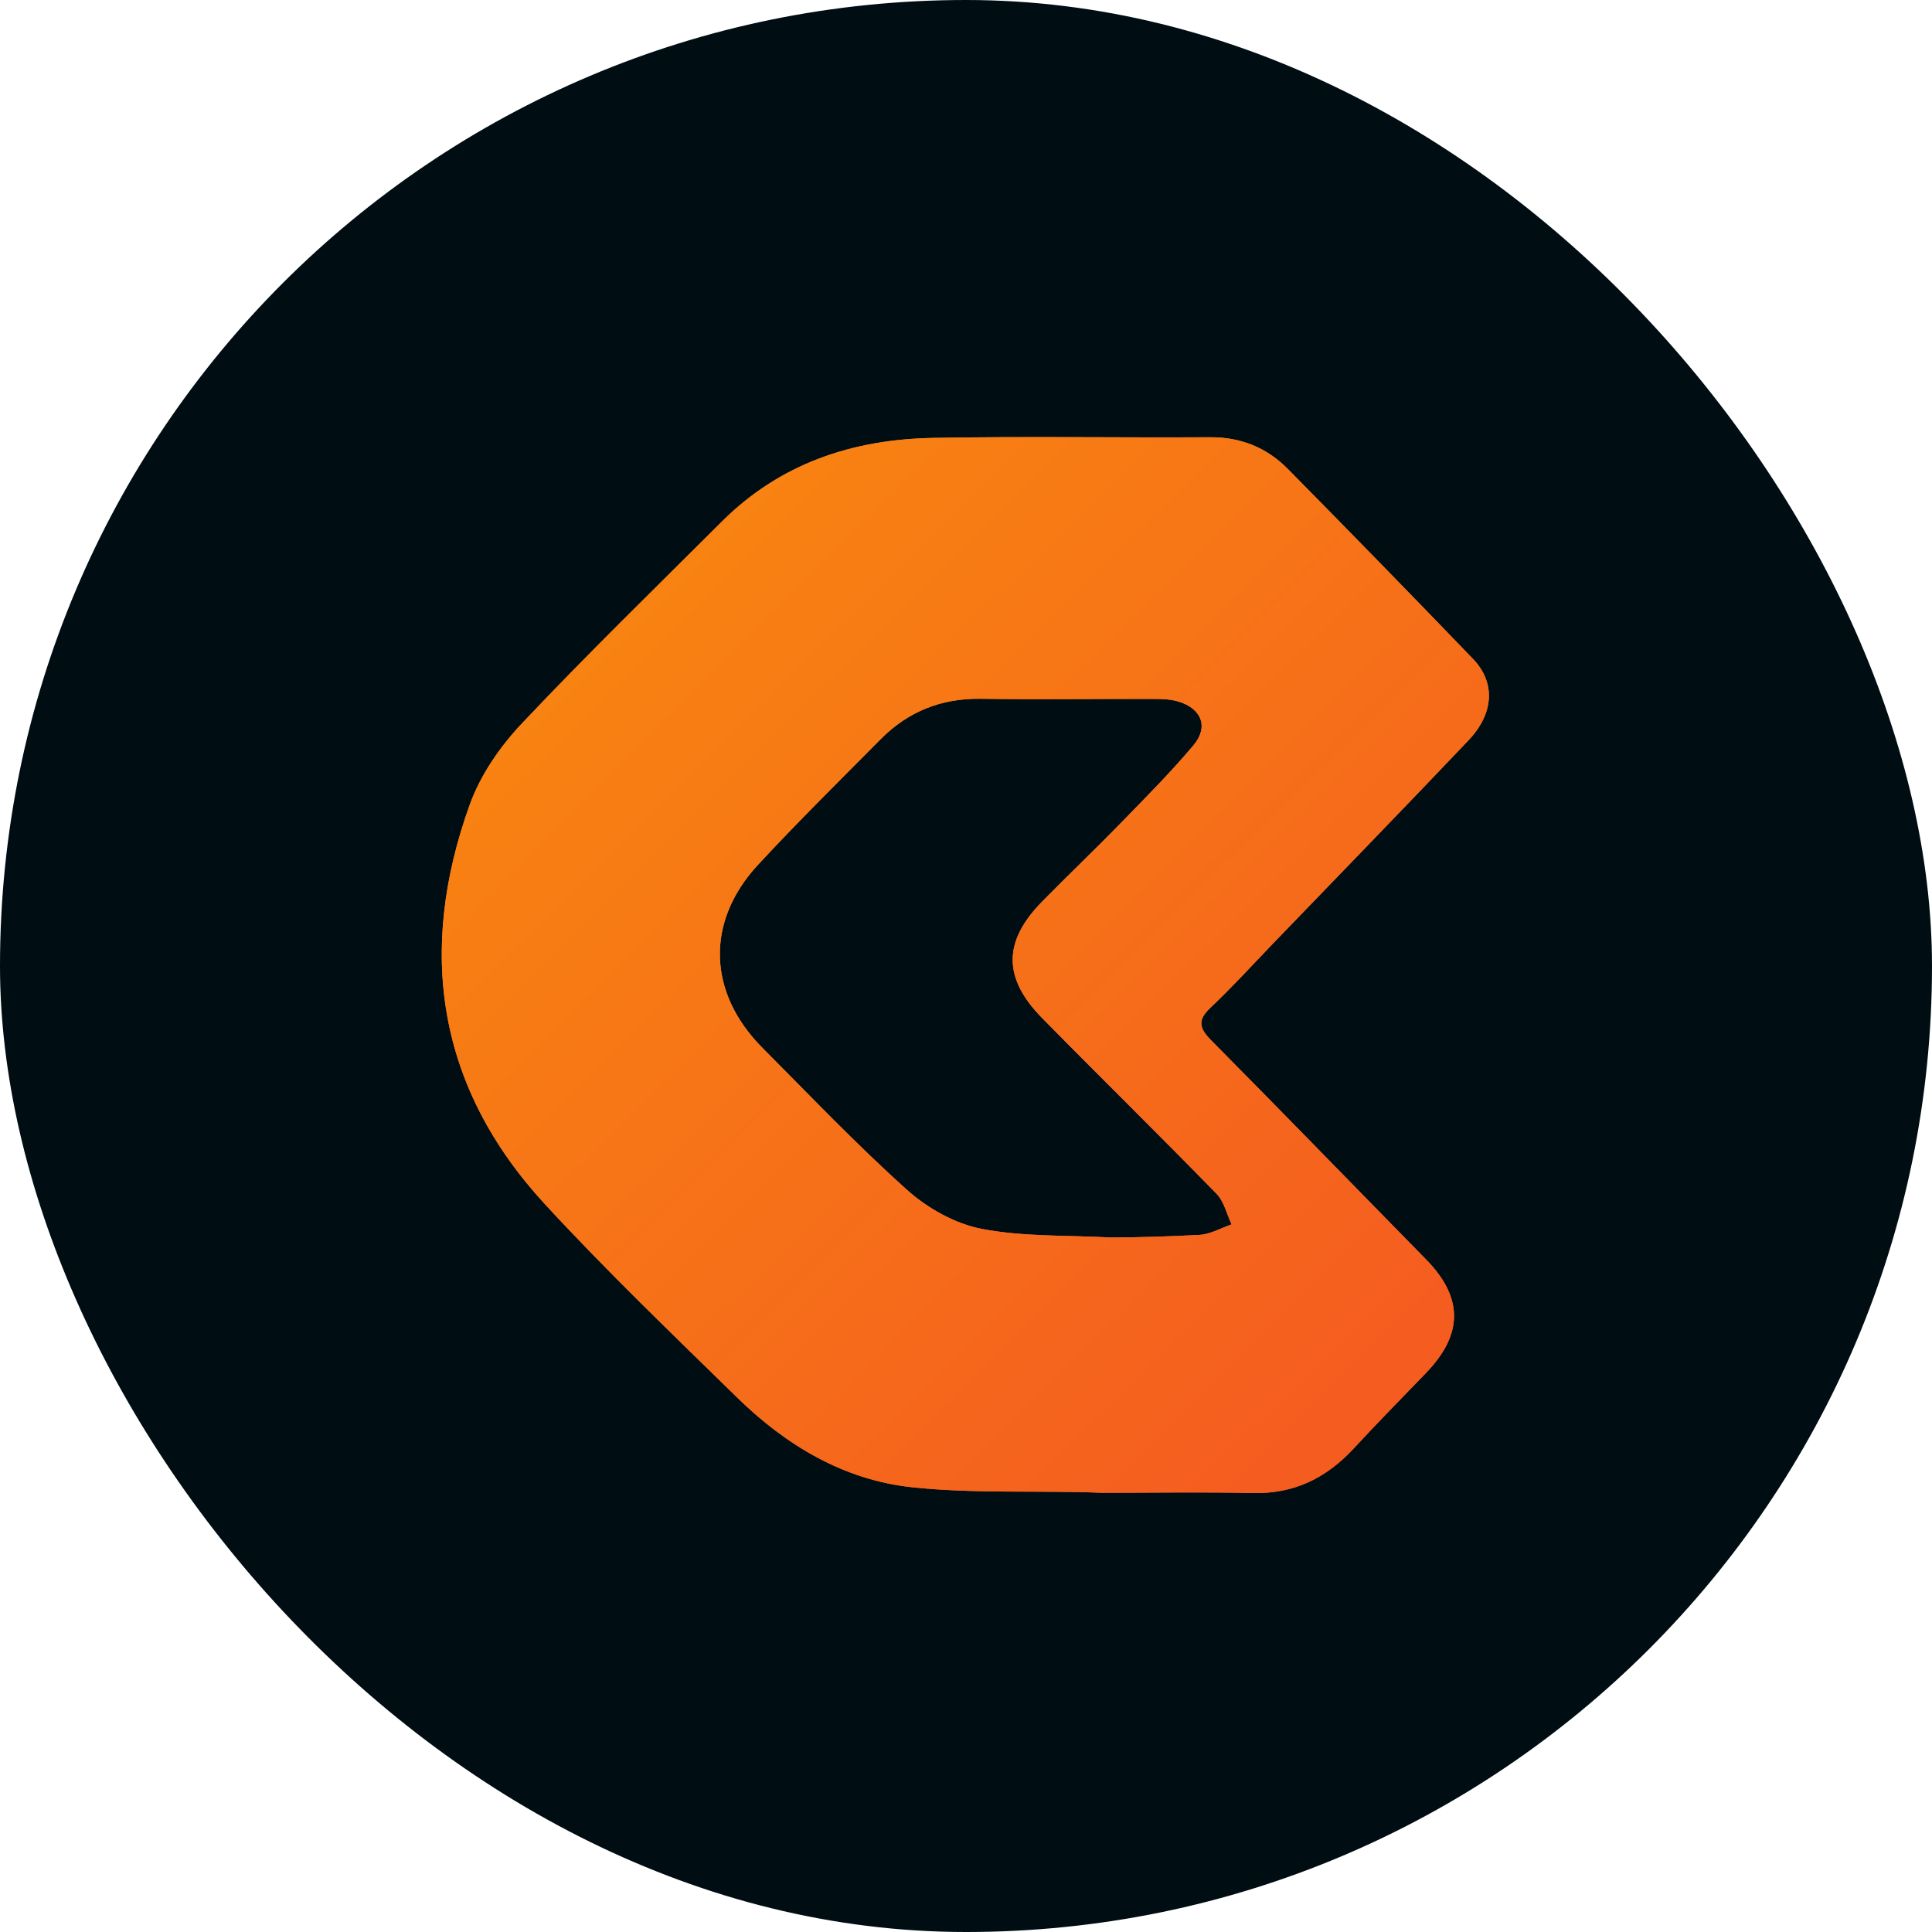 <?xml version="1.0" encoding="UTF-8"?> <svg xmlns="http://www.w3.org/2000/svg" width="32" height="32" viewBox="0 0 32 32" fill="none"><rect width="32" height="32" rx="16" fill="#000D13"></rect><g opacity="0.1" filter="url(#filter0_f_21376_378)"><path d="M20.043 7.242C20.553 7.239 20.983 7.414 21.333 7.77C22.36 8.811 23.382 9.858 24.396 10.912C24.774 11.305 24.747 11.816 24.321 12.264C23.248 13.393 22.161 14.511 21.08 15.633C20.739 15.988 20.407 16.352 20.05 16.69C19.836 16.891 19.857 17.025 20.054 17.225C21.247 18.429 22.428 19.645 23.615 20.855C24.239 21.49 24.24 22.099 23.613 22.746C23.215 23.159 22.812 23.569 22.422 23.991C21.971 24.478 21.438 24.744 20.759 24.73C19.925 24.712 19.091 24.725 18.257 24.725C17.207 24.683 16.15 24.744 15.107 24.633C13.971 24.512 13.016 23.936 12.207 23.145C11.133 22.093 10.045 21.05 9.026 19.945C7.244 18.011 6.903 15.759 7.783 13.322C7.959 12.836 8.281 12.368 8.639 11.989C9.717 10.846 10.846 9.748 11.959 8.637C12.923 7.676 14.123 7.278 15.449 7.253C16.98 7.225 18.511 7.251 20.043 7.242ZM16.247 11.573C15.592 11.564 15.042 11.784 14.587 12.242C13.904 12.932 13.212 13.614 12.553 14.326C11.682 15.269 11.721 16.445 12.628 17.356C13.419 18.15 14.193 18.964 15.027 19.711C15.366 20.015 15.823 20.27 16.264 20.355C16.954 20.487 17.676 20.458 18.384 20.496H18.4C18.893 20.496 19.371 20.479 19.861 20.454C20.044 20.445 20.221 20.341 20.399 20.28C20.318 20.109 20.275 19.901 20.149 19.773C19.195 18.793 18.218 17.836 17.26 16.861C16.608 16.198 16.614 15.591 17.26 14.934C17.691 14.495 18.137 14.071 18.566 13.63C18.976 13.209 19.392 12.792 19.769 12.343C20.023 12.039 19.902 11.738 19.523 11.621C19.395 11.582 19.253 11.576 19.118 11.576C18.161 11.574 17.204 11.587 16.247 11.573Z" fill="white"></path></g><path d="M20.043 7.242C20.553 7.239 20.983 7.414 21.333 7.77C22.36 8.811 23.382 9.858 24.396 10.912C24.774 11.305 24.747 11.816 24.321 12.264C23.248 13.393 22.161 14.511 21.08 15.633C20.739 15.988 20.407 16.352 20.05 16.69C19.837 16.891 19.857 17.025 20.054 17.224C21.247 18.428 22.427 19.645 23.615 20.855C24.239 21.49 24.241 22.099 23.614 22.746C23.215 23.159 22.812 23.569 22.422 23.991C21.971 24.478 21.438 24.744 20.759 24.729C19.925 24.711 19.091 24.725 18.257 24.725C17.207 24.683 16.15 24.744 15.107 24.633C13.971 24.512 13.016 23.936 12.207 23.145C11.133 22.093 10.045 21.05 9.026 19.945C7.244 18.011 6.903 15.759 7.783 13.322C7.959 12.836 8.282 12.367 8.64 11.988C9.718 10.845 10.846 9.747 11.959 8.637C12.923 7.676 14.123 7.278 15.449 7.253C16.98 7.225 18.511 7.251 20.043 7.242ZM16.247 11.573C15.592 11.564 15.042 11.784 14.587 12.242C13.904 12.932 13.212 13.613 12.553 14.325C11.682 15.268 11.721 16.445 12.628 17.356C13.419 18.15 14.193 18.964 15.027 19.711C15.365 20.015 15.823 20.27 16.264 20.355C16.954 20.487 17.676 20.458 18.384 20.496H18.4C18.893 20.496 19.371 20.479 19.862 20.454C20.044 20.445 20.221 20.341 20.399 20.28C20.318 20.109 20.275 19.9 20.149 19.772C19.195 18.793 18.218 17.836 17.26 16.861C16.608 16.198 16.614 15.591 17.26 14.934C17.691 14.495 18.137 14.071 18.566 13.63C18.976 13.209 19.392 12.792 19.769 12.343C20.023 12.039 19.902 11.738 19.523 11.621C19.395 11.582 19.253 11.576 19.118 11.576C18.161 11.574 17.204 11.587 16.247 11.573Z" fill="url(#paint0_linear_21376_378)"></path><g filter="url(#filter1_f_21376_378)"><path d="M20.043 7.243C20.553 7.24 20.983 7.415 21.333 7.77C22.36 8.812 23.382 9.858 24.396 10.912C24.774 11.304 24.747 11.816 24.321 12.264C23.248 13.394 22.161 14.511 21.08 15.633C20.739 15.987 20.407 16.353 20.05 16.69C19.836 16.891 19.857 17.025 20.054 17.224C21.247 18.428 22.427 19.645 23.615 20.855C24.239 21.49 24.241 22.098 23.614 22.746C23.215 23.159 22.812 23.569 22.422 23.991C21.971 24.478 21.438 24.744 20.759 24.729C19.925 24.711 19.091 24.725 18.257 24.725C17.207 24.683 16.15 24.744 15.107 24.634C13.971 24.512 13.016 23.937 12.207 23.145C11.133 22.093 10.045 21.051 9.026 19.945C7.244 18.011 6.903 15.759 7.783 13.321C7.959 12.835 8.281 12.367 8.639 11.988C9.717 10.845 10.846 9.747 11.959 8.636C12.923 7.675 14.123 7.278 15.449 7.254C16.98 7.226 18.511 7.252 20.043 7.243ZM16.247 11.574C15.592 11.564 15.042 11.784 14.587 12.243C13.904 12.932 13.212 13.614 12.553 14.326C11.682 15.268 11.721 16.444 12.628 17.355C13.419 18.15 14.193 18.965 15.027 19.712C15.366 20.015 15.823 20.271 16.264 20.355C16.954 20.487 17.676 20.457 18.384 20.496H18.4C18.893 20.496 19.371 20.479 19.861 20.454C20.044 20.445 20.221 20.341 20.399 20.28C20.318 20.109 20.275 19.9 20.149 19.772C19.195 18.793 18.218 17.836 17.26 16.861C16.608 16.199 16.614 15.591 17.26 14.934C17.692 14.495 18.137 14.07 18.566 13.63C18.976 13.209 19.392 12.791 19.769 12.342C20.023 12.039 19.902 11.737 19.523 11.621C19.395 11.582 19.253 11.576 19.118 11.576C18.161 11.573 17.204 11.588 16.247 11.574Z" fill="url(#paint1_linear_21376_378)"></path></g><defs><filter id="filter0_f_21376_378" x="5.417" y="5.34" width="21.144" height="21.29" filterUnits="userSpaceOnUse" color-interpolation-filters="sRGB"><feFlood flood-opacity="0" result="BackgroundImageFix"></feFlood><feBlend mode="normal" in="SourceGraphic" in2="BackgroundImageFix" result="shape"></feBlend><feGaussianBlur stdDeviation="0.95" result="effect1_foregroundBlur_21376_378"></feGaussianBlur></filter><filter id="filter1_f_21376_378" x="5.417" y="5.34" width="21.144" height="21.289" filterUnits="userSpaceOnUse" color-interpolation-filters="sRGB"><feFlood flood-opacity="0" result="BackgroundImageFix"></feFlood><feBlend mode="normal" in="SourceGraphic" in2="BackgroundImageFix" result="shape"></feBlend><feGaussianBlur stdDeviation="0.95" result="effect1_foregroundBlur_21376_378"></feGaussianBlur></filter><linearGradient id="paint0_linear_21376_378" x1="7.317" y1="7.24" x2="24.637" y2="24.724" gradientUnits="userSpaceOnUse"><stop stop-color="#F98B0E"></stop><stop offset="1" stop-color="#F45722"></stop></linearGradient><linearGradient id="paint1_linear_21376_378" x1="7.317" y1="7.24" x2="24.637" y2="24.724" gradientUnits="userSpaceOnUse"><stop stop-color="#F98B0E"></stop><stop offset="1" stop-color="#F45722"></stop></linearGradient></defs></svg> 